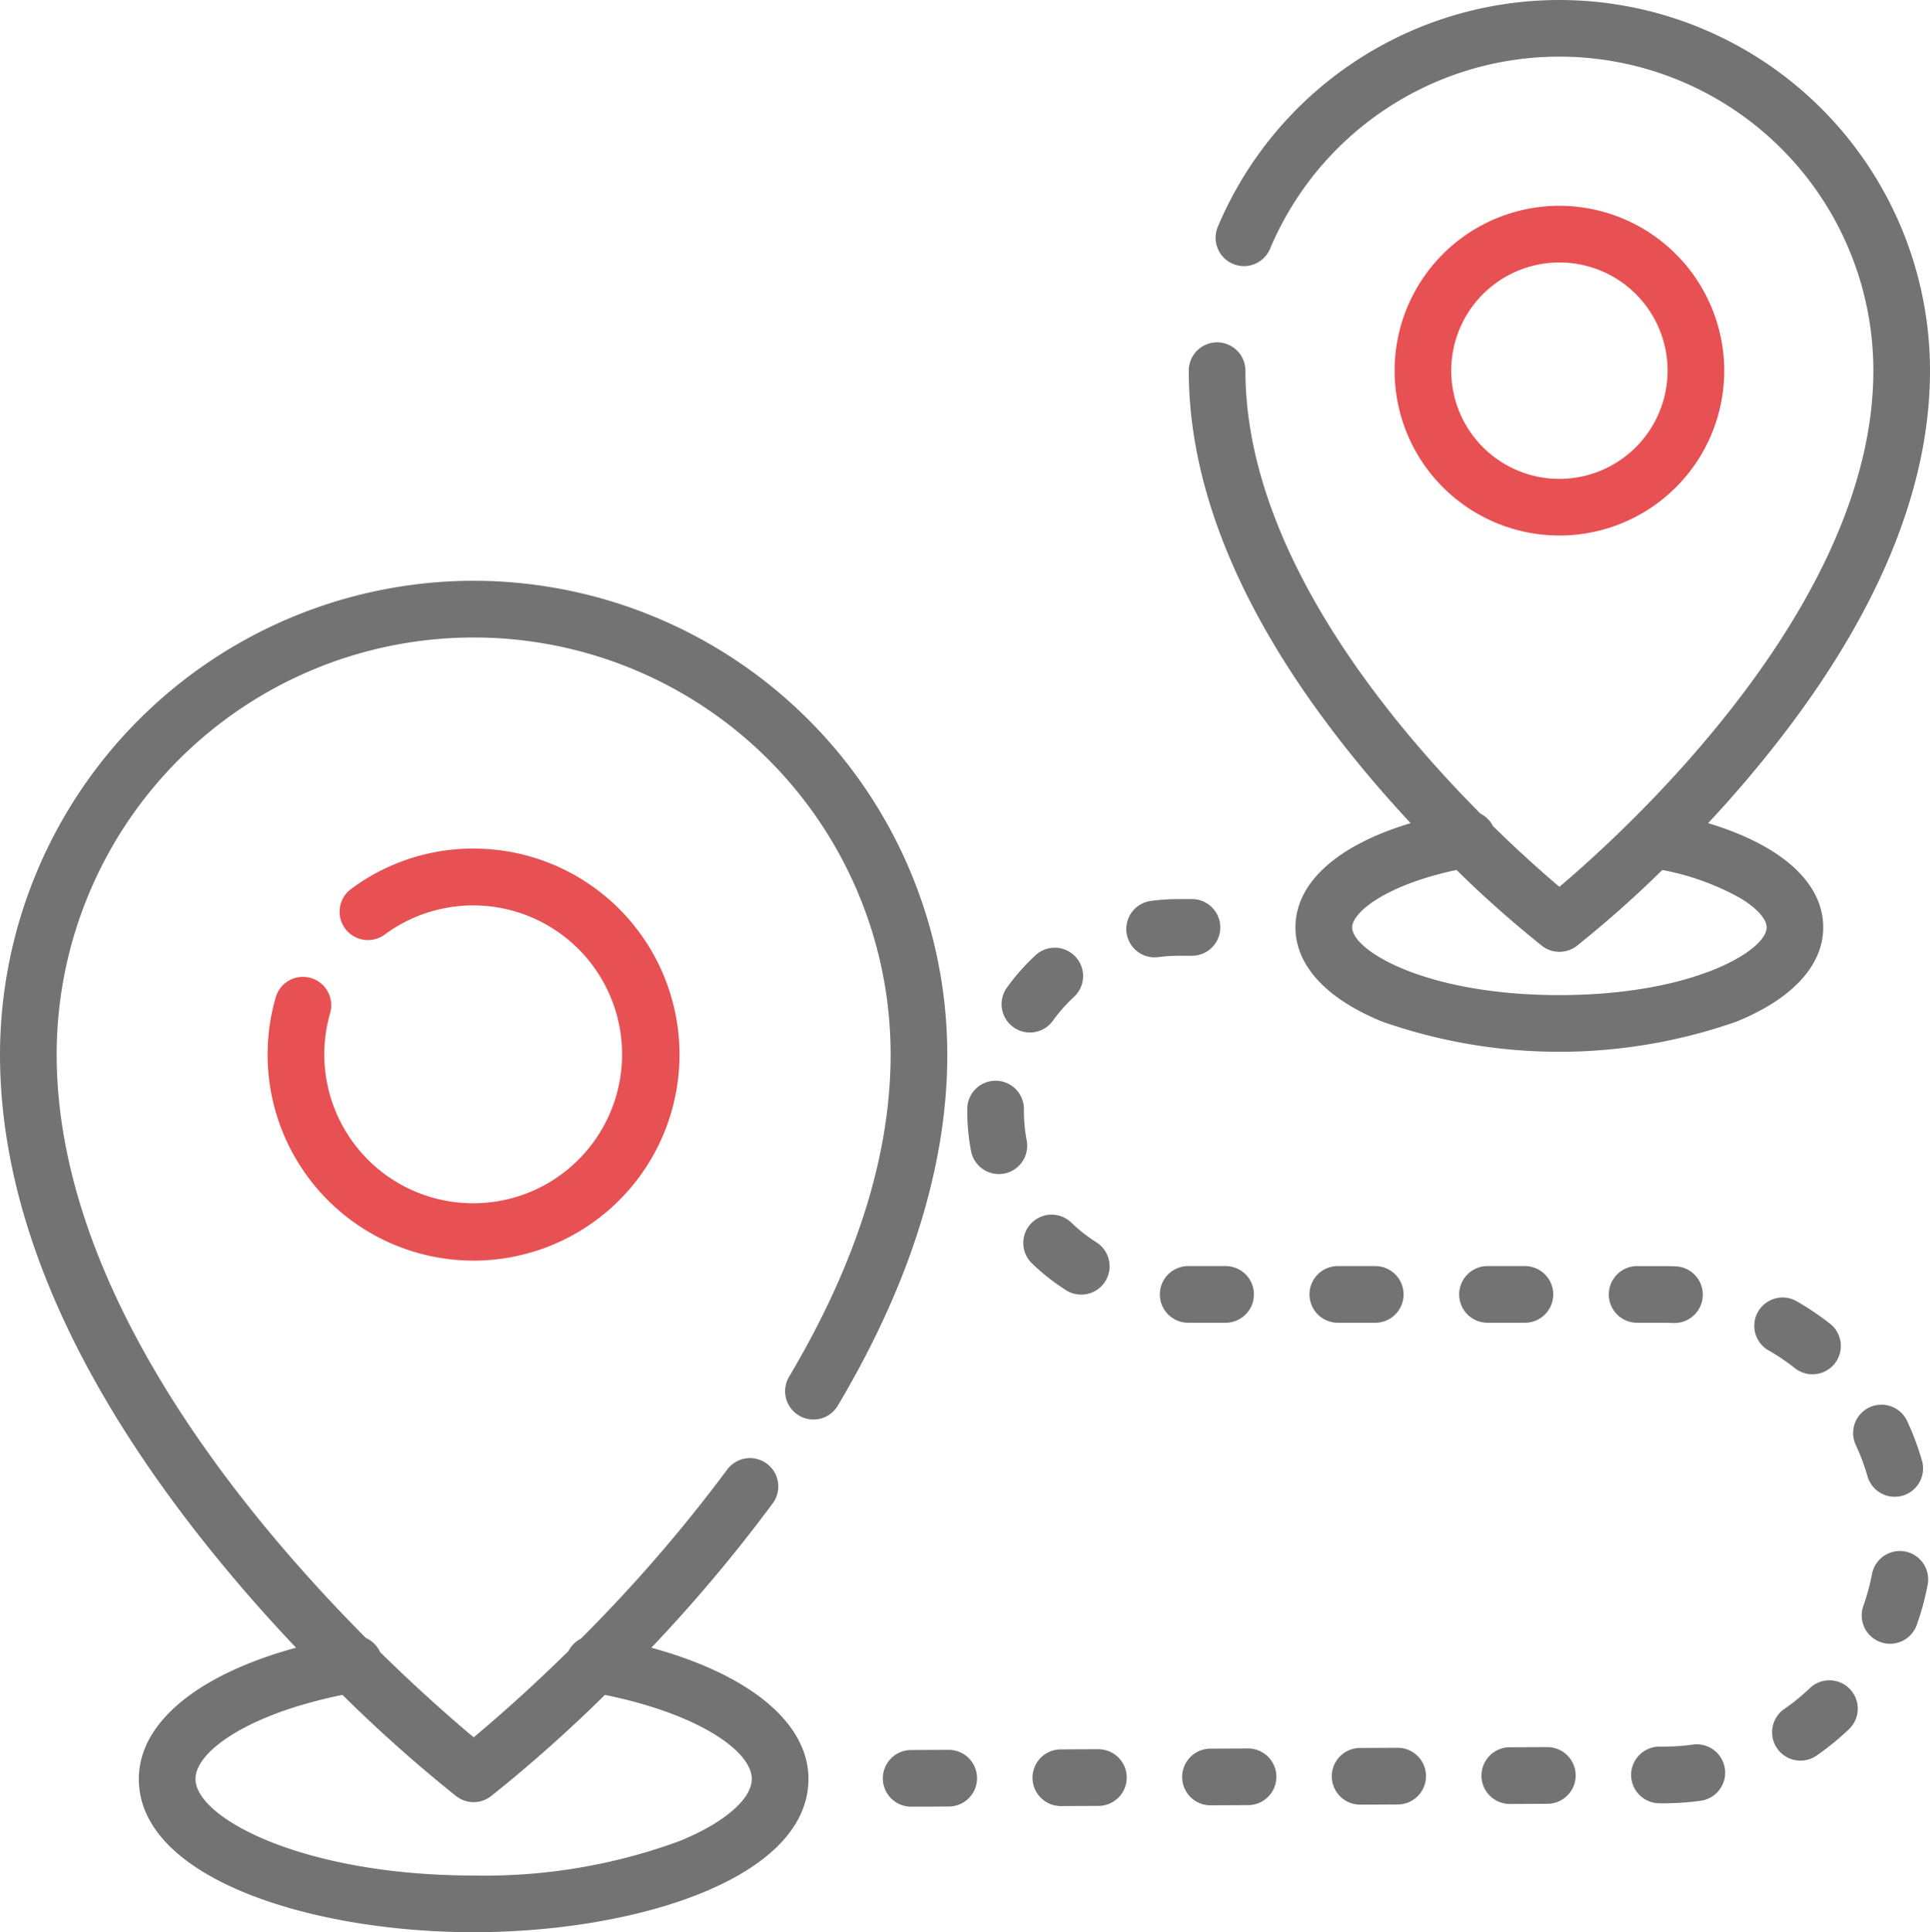 <svg xmlns="http://www.w3.org/2000/svg" width="125.293" height="125.407" viewBox="0 0 125.293 125.407">
  <g id="destination" transform="translate(-0.233)">
    <g id="Group_77" data-name="Group 77" transform="translate(0.233 37.696)">
      <g id="Group_76" data-name="Group 76" transform="translate(0)">
        <path id="Path_85" data-name="Path 85" d="M30.981,153.9A30.783,30.783,0,0,0,.233,184.65c0,10.527,5.007,21.845,14.884,33.64,1.467,1.753,2.93,3.376,4.333,4.858-6.377,1.741-10.205,4.868-10.205,8.517,0,6.461,11.2,9.948,21.736,9.948s21.736-3.487,21.736-9.948c0-3.647-3.827-6.775-10.2-8.516a100.111,100.111,0,0,0,7.884-9.377,1.839,1.839,0,1,0-2.961-2.182,98.736,98.736,0,0,1-9.5,10.974,1.839,1.839,0,0,0-.8.8c-2.655,2.609-4.889,4.545-6.157,5.6-1.254-1.047-3.454-2.957-6.075-5.532a1.839,1.839,0,0,0-.922-.916c-8.33-8.378-20.074-22.853-20.074-37.865a27.07,27.07,0,0,1,54.14,0c0,6.518-2.221,13.558-6.6,20.923a1.839,1.839,0,0,0,3.161,1.88c4.723-7.942,7.118-15.614,7.118-22.8A30.783,30.783,0,0,0,30.981,153.9Zm-1.125,78.886a1.839,1.839,0,0,0,2.251,0,93.481,93.481,0,0,0,7.395-6.576c6.2,1.265,9.537,3.7,9.537,5.453,0,1.309-1.794,2.854-4.683,4.031a36.662,36.662,0,0,1-13.375,2.239c-11.024,0-18.058-3.714-18.058-6.27,0-1.755,3.336-4.19,9.542-5.454A93.457,93.457,0,0,0,29.856,232.788Z" transform="translate(-0.233 -153.902)" fill="#737373"/>
      </g>
    </g>
    <g id="Group_79" data-name="Group 79" transform="translate(17.612 55.075)">
      <g id="Group_78" data-name="Group 78">
        <path id="Path_86" data-name="Path 86" d="M84.556,224.854a13.26,13.26,0,0,0-8,2.656,1.839,1.839,0,0,0,2.2,2.946,9.666,9.666,0,1,1-3.52,5.089,1.839,1.839,0,1,0-3.535-1.015,13.371,13.371,0,1,0,12.852-9.675Z" transform="translate(-71.187 -224.854)" fill="#e75153"/>
      </g>
    </g>
    <g id="Group_81" data-name="Group 81" transform="translate(77.411 0)">
      <g id="Group_80" data-name="Group 80">
        <path id="Path_87" data-name="Path 87" d="M349.038,53.426c.936-1,1.9-2.086,2.866-3.24,7.656-9.144,11.538-17.935,11.538-26.128a24.061,24.061,0,0,0-46.223-9.365,1.839,1.839,0,1,0,3.387,1.433,20.383,20.383,0,0,1,39.159,7.932c0,15.2-15.955,29.756-20.38,33.5-.975-.824-2.511-2.173-4.311-3.938a1.836,1.836,0,0,0-.818-.813C327.906,46.415,319,35.426,319,24.058a1.839,1.839,0,1,0-3.678,0c0,8.193,3.882,16.984,11.538,26.128.966,1.154,1.929,2.235,2.865,3.239-4.74,1.424-7.477,3.849-7.477,6.768,0,2.462,2,4.632,5.624,6.11a34.74,34.74,0,0,0,23.015,0c3.626-1.478,5.623-3.648,5.623-6.11C356.515,57.278,353.776,54.852,349.038,53.426Zm-9.654,11.16c-8.7,0-13.453-2.9-13.453-4.393,0-.971,2.16-2.749,6.773-3.73a71.843,71.843,0,0,0,5.556,4.93,1.839,1.839,0,0,0,2.251,0,71.764,71.764,0,0,0,5.555-4.929,16.856,16.856,0,0,1,5.081,1.838c1.059.645,1.691,1.352,1.691,1.891C352.837,61.683,348.089,64.585,339.384,64.585Z" transform="translate(-315.327 0)" fill="#737373"/>
      </g>
    </g>
    <g id="Group_83" data-name="Group 83" transform="translate(90.768 13.357)">
      <g id="Group_82" data-name="Group 82">
        <path id="Path_88" data-name="Path 88" d="M380.56,54.532a10.7,10.7,0,1,0,10.7,10.7A10.713,10.713,0,0,0,380.56,54.532Zm0,17.724a7.023,7.023,0,1,1,7.023-7.023A7.031,7.031,0,0,1,380.56,72.256Z" transform="translate(-369.859 -54.532)" fill="#e75153"/>
      </g>
    </g>
    <g id="Group_85" data-name="Group 85" transform="translate(73.351 58.353)">
      <g id="Group_84" data-name="Group 84">
        <path id="Path_89" data-name="Path 89" d="M303.016,238.239h-.84a13.876,13.876,0,0,0-1.827.121,1.839,1.839,0,1,0,.485,3.646,10.223,10.223,0,0,1,1.342-.088h.839a1.839,1.839,0,0,0,0-3.678Z" transform="translate(-298.753 -238.239)" fill="#737373"/>
      </g>
    </g>
    <g id="Group_87" data-name="Group 87" transform="translate(67.267 113.527)">
      <g id="Group_86" data-name="Group 86">
        <path id="Path_90" data-name="Path 90" d="M278.179,463.5h-.009l-2.429.011a1.839,1.839,0,0,0,.008,3.678h.009l2.429-.011a1.839,1.839,0,0,0-.008-3.678Z" transform="translate(-273.911 -463.496)" fill="#737373"/>
      </g>
    </g>
    <g id="Group_89" data-name="Group 89" transform="translate(75.529 82.173)">
      <g id="Group_88" data-name="Group 88">
        <path id="Path_91" data-name="Path 91" d="M311.91,335.489h-2.429a1.839,1.839,0,1,0,0,3.678h2.429a1.839,1.839,0,0,0,0-3.678Z" transform="translate(-307.642 -335.489)" fill="#737373"/>
      </g>
    </g>
    <g id="Group_91" data-name="Group 91" transform="translate(65.255 61.508)">
      <g id="Group_90" data-name="Group 90">
        <path id="Path_92" data-name="Path 92" d="M270.5,251.712a1.84,1.84,0,0,0-2.6-.1,13.822,13.822,0,0,0-1.853,2.095,1.839,1.839,0,1,0,2.987,2.146,10.168,10.168,0,0,1,1.36-1.537A1.839,1.839,0,0,0,270.5,251.712Z" transform="translate(-265.698 -251.12)" fill="#737373"/>
      </g>
    </g>
    <g id="Group_93" data-name="Group 93" transform="translate(76.982 113.482)">
      <g id="Group_92" data-name="Group 92">
        <path id="Path_93" data-name="Path 93" d="M317.846,463.314h-.009l-2.429.011a1.839,1.839,0,0,0,.008,3.678h.009l2.429-.011a1.839,1.839,0,0,0-.008-3.678Z" transform="translate(-313.578 -463.314)" fill="#737373"/>
      </g>
    </g>
    <g id="Group_95" data-name="Group 95" transform="translate(57.551 113.571)">
      <g id="Group_94" data-name="Group 94">
        <path id="Path_94" data-name="Path 94" d="M238.514,463.675h-.009l-2.429.011a1.839,1.839,0,0,0,.008,3.678h.009l2.429-.011a1.839,1.839,0,0,0-.008-3.678Z" transform="translate(-234.246 -463.675)" fill="#737373"/>
      </g>
    </g>
    <g id="Group_97" data-name="Group 97" transform="translate(66.682 78.85)">
      <g id="Group_96" data-name="Group 96">
        <path id="Path_95" data-name="Path 95" d="M276.252,323.7a10.148,10.148,0,0,1-1.615-1.265,1.839,1.839,0,1,0-2.55,2.65,13.82,13.82,0,0,0,2.2,1.725,1.839,1.839,0,1,0,1.962-3.111Z" transform="translate(-271.523 -321.919)" fill="#737373"/>
      </g>
    </g>
    <g id="Group_99" data-name="Group 99" transform="translate(63.026 70.14)">
      <g id="Group_98" data-name="Group 98">
        <path id="Path_96" data-name="Path 96" d="M260.461,290.262a10.164,10.164,0,0,1-.186-1.938v-.1a1.839,1.839,0,0,0-1.817-1.86h-.022a1.839,1.839,0,0,0-1.839,1.818v.145a13.846,13.846,0,0,0,.254,2.642,1.839,1.839,0,0,0,3.61-.7Z" transform="translate(-256.597 -286.361)" fill="#737373"/>
      </g>
    </g>
    <g id="Group_101" data-name="Group 101" transform="translate(85.244 82.173)">
      <g id="Group_100" data-name="Group 100">
        <path id="Path_97" data-name="Path 97" d="M351.577,335.489h-2.429a1.839,1.839,0,1,0,0,3.678h2.429a1.839,1.839,0,1,0,0-3.678Z" transform="translate(-347.309 -335.489)" fill="#737373"/>
      </g>
    </g>
    <g id="Group_103" data-name="Group 103" transform="translate(114.044 84.171)">
      <g id="Group_102" data-name="Group 102">
        <path id="Path_98" data-name="Path 98" d="M469.881,345.391a17.514,17.514,0,0,0-2.251-1.509,1.839,1.839,0,0,0-1.805,3.2,13.867,13.867,0,0,1,1.777,1.192,1.839,1.839,0,0,0,2.28-2.887Z" transform="translate(-464.888 -343.645)" fill="#737373"/>
      </g>
    </g>
    <g id="Group_105" data-name="Group 105" transform="translate(106.129 113.212)">
      <g id="Group_104" data-name="Group 104">
        <path id="Path_99" data-name="Path 99" d="M438.657,463.8a1.84,1.84,0,0,0-2.073-1.57,13.84,13.84,0,0,1-1.834.13l-.344,0a1.839,1.839,0,0,0,.009,3.678h.009l.343,0a17.552,17.552,0,0,0,2.32-.164A1.839,1.839,0,0,0,438.657,463.8Z" transform="translate(-432.575 -462.211)" fill="#737373"/>
      </g>
    </g>
    <g id="Group_107" data-name="Group 107" transform="translate(115.276 109.058)">
      <g id="Group_106" data-name="Group 106">
        <path id="Path_100" data-name="Path 100" d="M474.969,445.821a1.838,1.838,0,0,0-2.6-.063,13.893,13.893,0,0,1-1.66,1.353,1.839,1.839,0,1,0,2.1,3.023,17.59,17.59,0,0,0,2.1-1.713A1.839,1.839,0,0,0,474.969,445.821Z" transform="translate(-469.918 -445.25)" fill="#737373"/>
      </g>
    </g>
    <g id="Group_109" data-name="Group 109" transform="translate(121.093 100.666)">
      <g id="Group_108" data-name="Group 108">
        <path id="Path_101" data-name="Path 101" d="M496.48,411.019a1.84,1.84,0,0,0-2.147,1.467,13.78,13.78,0,0,1-.558,2.064,1.839,1.839,0,1,0,3.465,1.235,17.441,17.441,0,0,0,.709-2.619A1.84,1.84,0,0,0,496.48,411.019Z" transform="translate(-493.667 -410.987)" fill="#737373"/>
      </g>
    </g>
    <g id="Group_111" data-name="Group 111" transform="translate(120.541 91.181)">
      <g id="Group_110" data-name="Group 110">
        <path id="Path_102" data-name="Path 102" d="M495.87,375.87a17.366,17.366,0,0,0-.952-2.543,1.839,1.839,0,1,0-3.333,1.555,13.668,13.668,0,0,1,.75,2,1.839,1.839,0,1,0,3.535-1.015Z" transform="translate(-491.412 -372.265)" fill="#737373"/>
      </g>
    </g>
    <g id="Group_113" data-name="Group 113" transform="translate(94.96 82.173)">
      <g id="Group_112" data-name="Group 112">
        <path id="Path_103" data-name="Path 103" d="M391.243,335.489h-2.429a1.839,1.839,0,1,0,0,3.678h2.429a1.839,1.839,0,1,0,0-3.678Z" transform="translate(-386.975 -335.489)" fill="#737373"/>
      </g>
    </g>
    <g id="Group_115" data-name="Group 115" transform="translate(86.698 113.438)">
      <g id="Group_114" data-name="Group 114">
        <path id="Path_104" data-name="Path 104" d="M357.511,463.134H357.5l-2.429.011a1.839,1.839,0,0,0,.008,3.678h.009l2.429-.011a1.839,1.839,0,0,0-.008-3.678Z" transform="translate(-353.243 -463.134)" fill="#737373"/>
      </g>
    </g>
    <g id="Group_117" data-name="Group 117" transform="translate(104.675 82.174)">
      <g id="Group_116" data-name="Group 116">
        <path id="Path_105" data-name="Path 105" d="M430.989,335.507c-.26-.012-.524-.017-.783-.017h-1.727a1.839,1.839,0,1,0,0,3.678h1.727q.312,0,.62.014l.083,0a1.839,1.839,0,0,0,.08-3.676Z" transform="translate(-426.64 -335.49)" fill="#737373"/>
      </g>
    </g>
    <g id="Group_119" data-name="Group 119" transform="translate(96.413 113.394)">
      <g id="Group_118" data-name="Group 118" transform="translate(0)">
        <path id="Path_106" data-name="Path 106" d="M397.176,462.955h-.009l-2.429.011a1.839,1.839,0,0,0,.008,3.678h.009l2.429-.011a1.839,1.839,0,0,0-.008-3.678Z" transform="translate(-392.908 -462.955)" fill="#737373"/>
      </g>
    </g>
  </g>
</svg>
